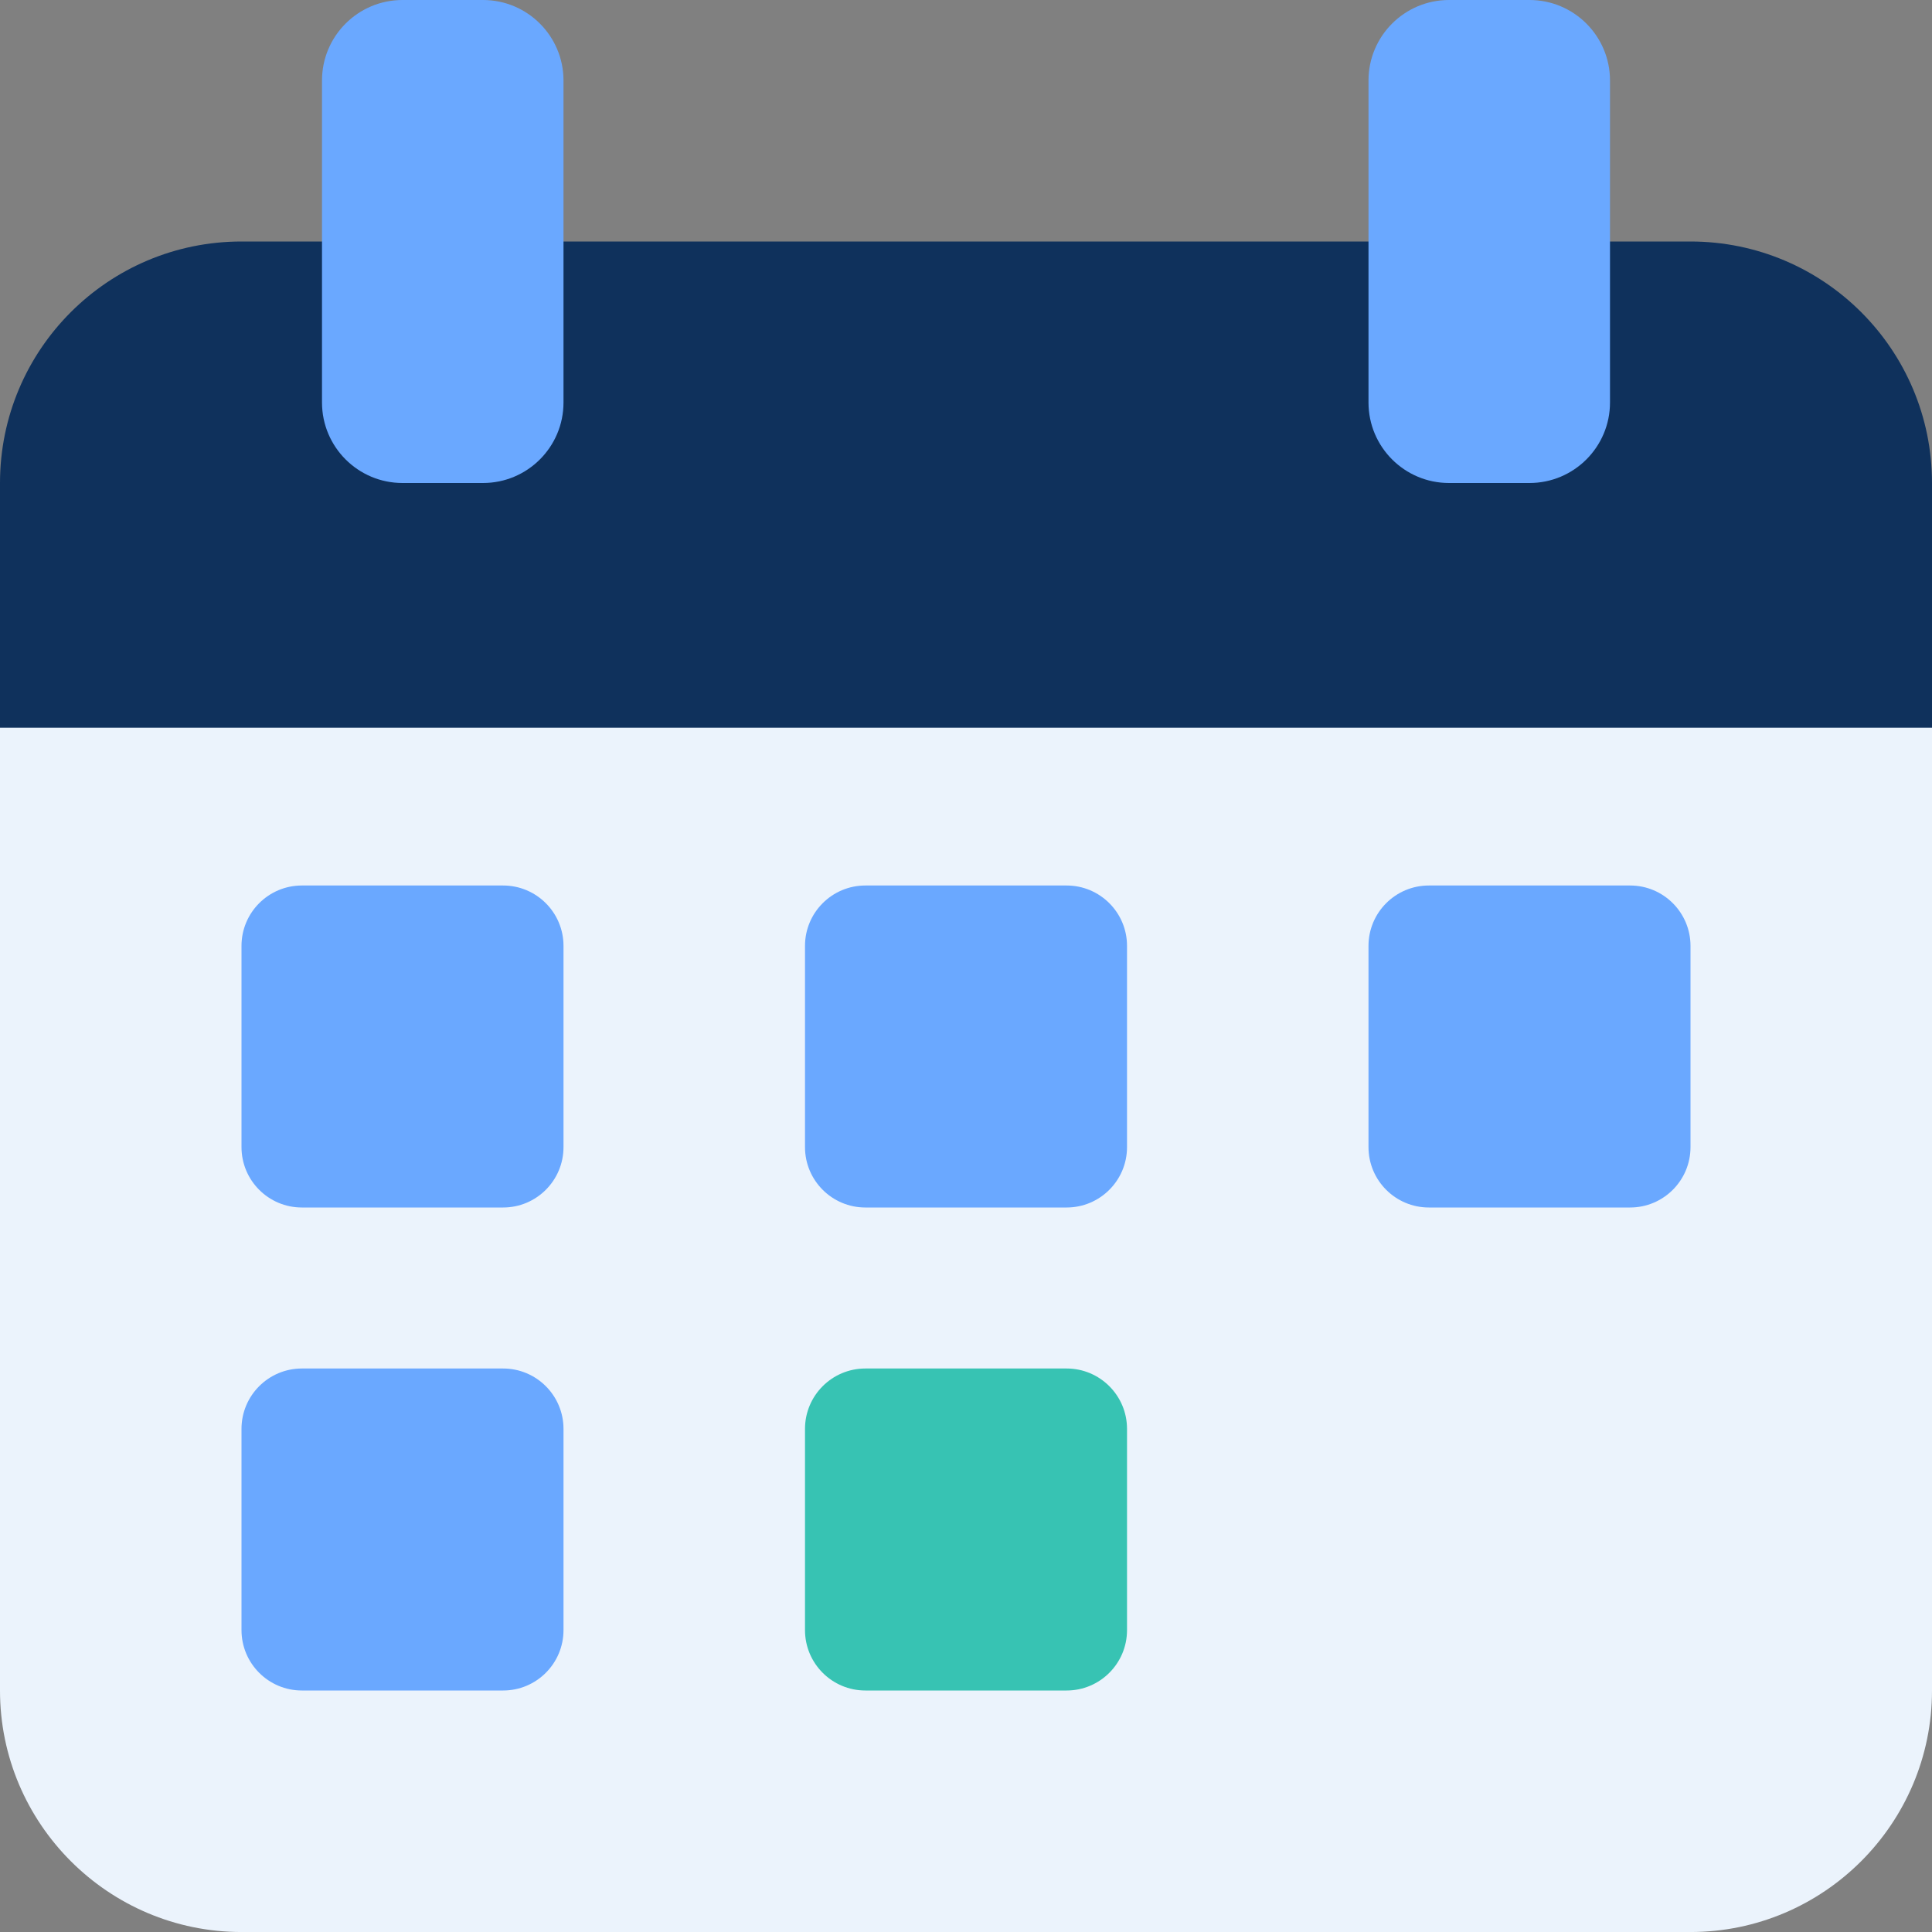 <svg width="90" height="90" viewBox="0 0 90 90" fill="none" xmlns="http://www.w3.org/2000/svg">
<rect x="0" y="0" width="90" height="90" fill="#808080" stroke="none"/>
<g clip-path="url(#clip0_932_1891)">
<path d="M86.25 30.15H3.75C1.68 30.15 0 31.831 0 33.9V78.751C0 84.953 5.048 90.001 11.25 90.001H78.75C84.953 90.001 90 84.953 90 78.751V33.9C90 31.831 88.32 30.15 86.25 30.15Z" fill="#EBF3FC"/>
<path d="M78.75 11.25H11.25C5.037 11.25 0 16.287 0 22.5V33.9H90V22.5C90 16.287 84.963 11.25 78.75 11.25Z" fill="#0F315C"/>
<path d="M22.5 0H18.75C16.68 0 15 1.68 15 3.75V18.75C15 20.82 16.68 22.5 18.75 22.5H22.5C24.57 22.5 26.25 20.82 26.25 18.75V3.75C26.25 1.68 24.57 0 22.5 0Z" fill="#6AA8FF"/>
<path d="M71.249 0H67.5C65.43 0 63.75 1.68 63.75 3.75V18.75C63.75 20.82 65.43 22.5 67.5 22.5H71.249C73.32 22.5 75 20.82 75 18.75V3.75C75 1.68 73.32 0 71.249 0Z" fill="#6AA8FF"/>
<path d="M23.437 41.25H14.062C12.51 41.25 11.25 42.51 11.25 44.062V53.437C11.25 54.99 12.51 56.25 14.062 56.25H23.437C24.99 56.25 26.25 54.99 26.25 53.437V44.062C26.25 42.51 24.99 41.25 23.437 41.25Z" fill="#6AA8FF"/>
<path d="M23.437 63.75H14.062C12.51 63.75 11.25 65.01 11.25 66.562V75.937C11.25 77.49 12.51 78.75 14.062 78.75H23.437C24.99 78.75 26.25 77.49 26.25 75.937V66.562C26.25 65.01 24.99 63.75 23.437 63.75Z" fill="#6AA8FF"/>
<path d="M49.688 41.25H40.312C38.76 41.25 37.5 42.51 37.5 44.062V53.437C37.5 54.99 38.76 56.25 40.312 56.25H49.688C51.24 56.25 52.501 54.99 52.501 53.437V44.062C52.501 42.51 51.24 41.25 49.688 41.25Z" fill="#6AA8FF"/>
<path d="M49.688 63.75H40.312C38.76 63.75 37.5 65.01 37.5 66.562V75.937C37.5 77.49 38.76 78.75 40.312 78.75H49.688C51.24 78.75 52.501 77.49 52.501 75.937V66.562C52.501 65.01 51.24 63.75 49.688 63.75Z" fill="#37C3B3"/>
<path d="M75.937 41.25H66.562C65.01 41.25 63.75 42.51 63.75 44.062V53.437C63.75 54.99 65.01 56.25 66.562 56.25H75.937C77.49 56.25 78.75 54.99 78.75 53.437V44.062C78.75 42.51 77.49 41.25 75.937 41.25Z" fill="#6AA8FF"/>
</g>
<defs>
<clipPath id="clip0_932_1891">
<rect width="90" height="90" fill="white"/>
</clipPath>
</defs>
</svg>
